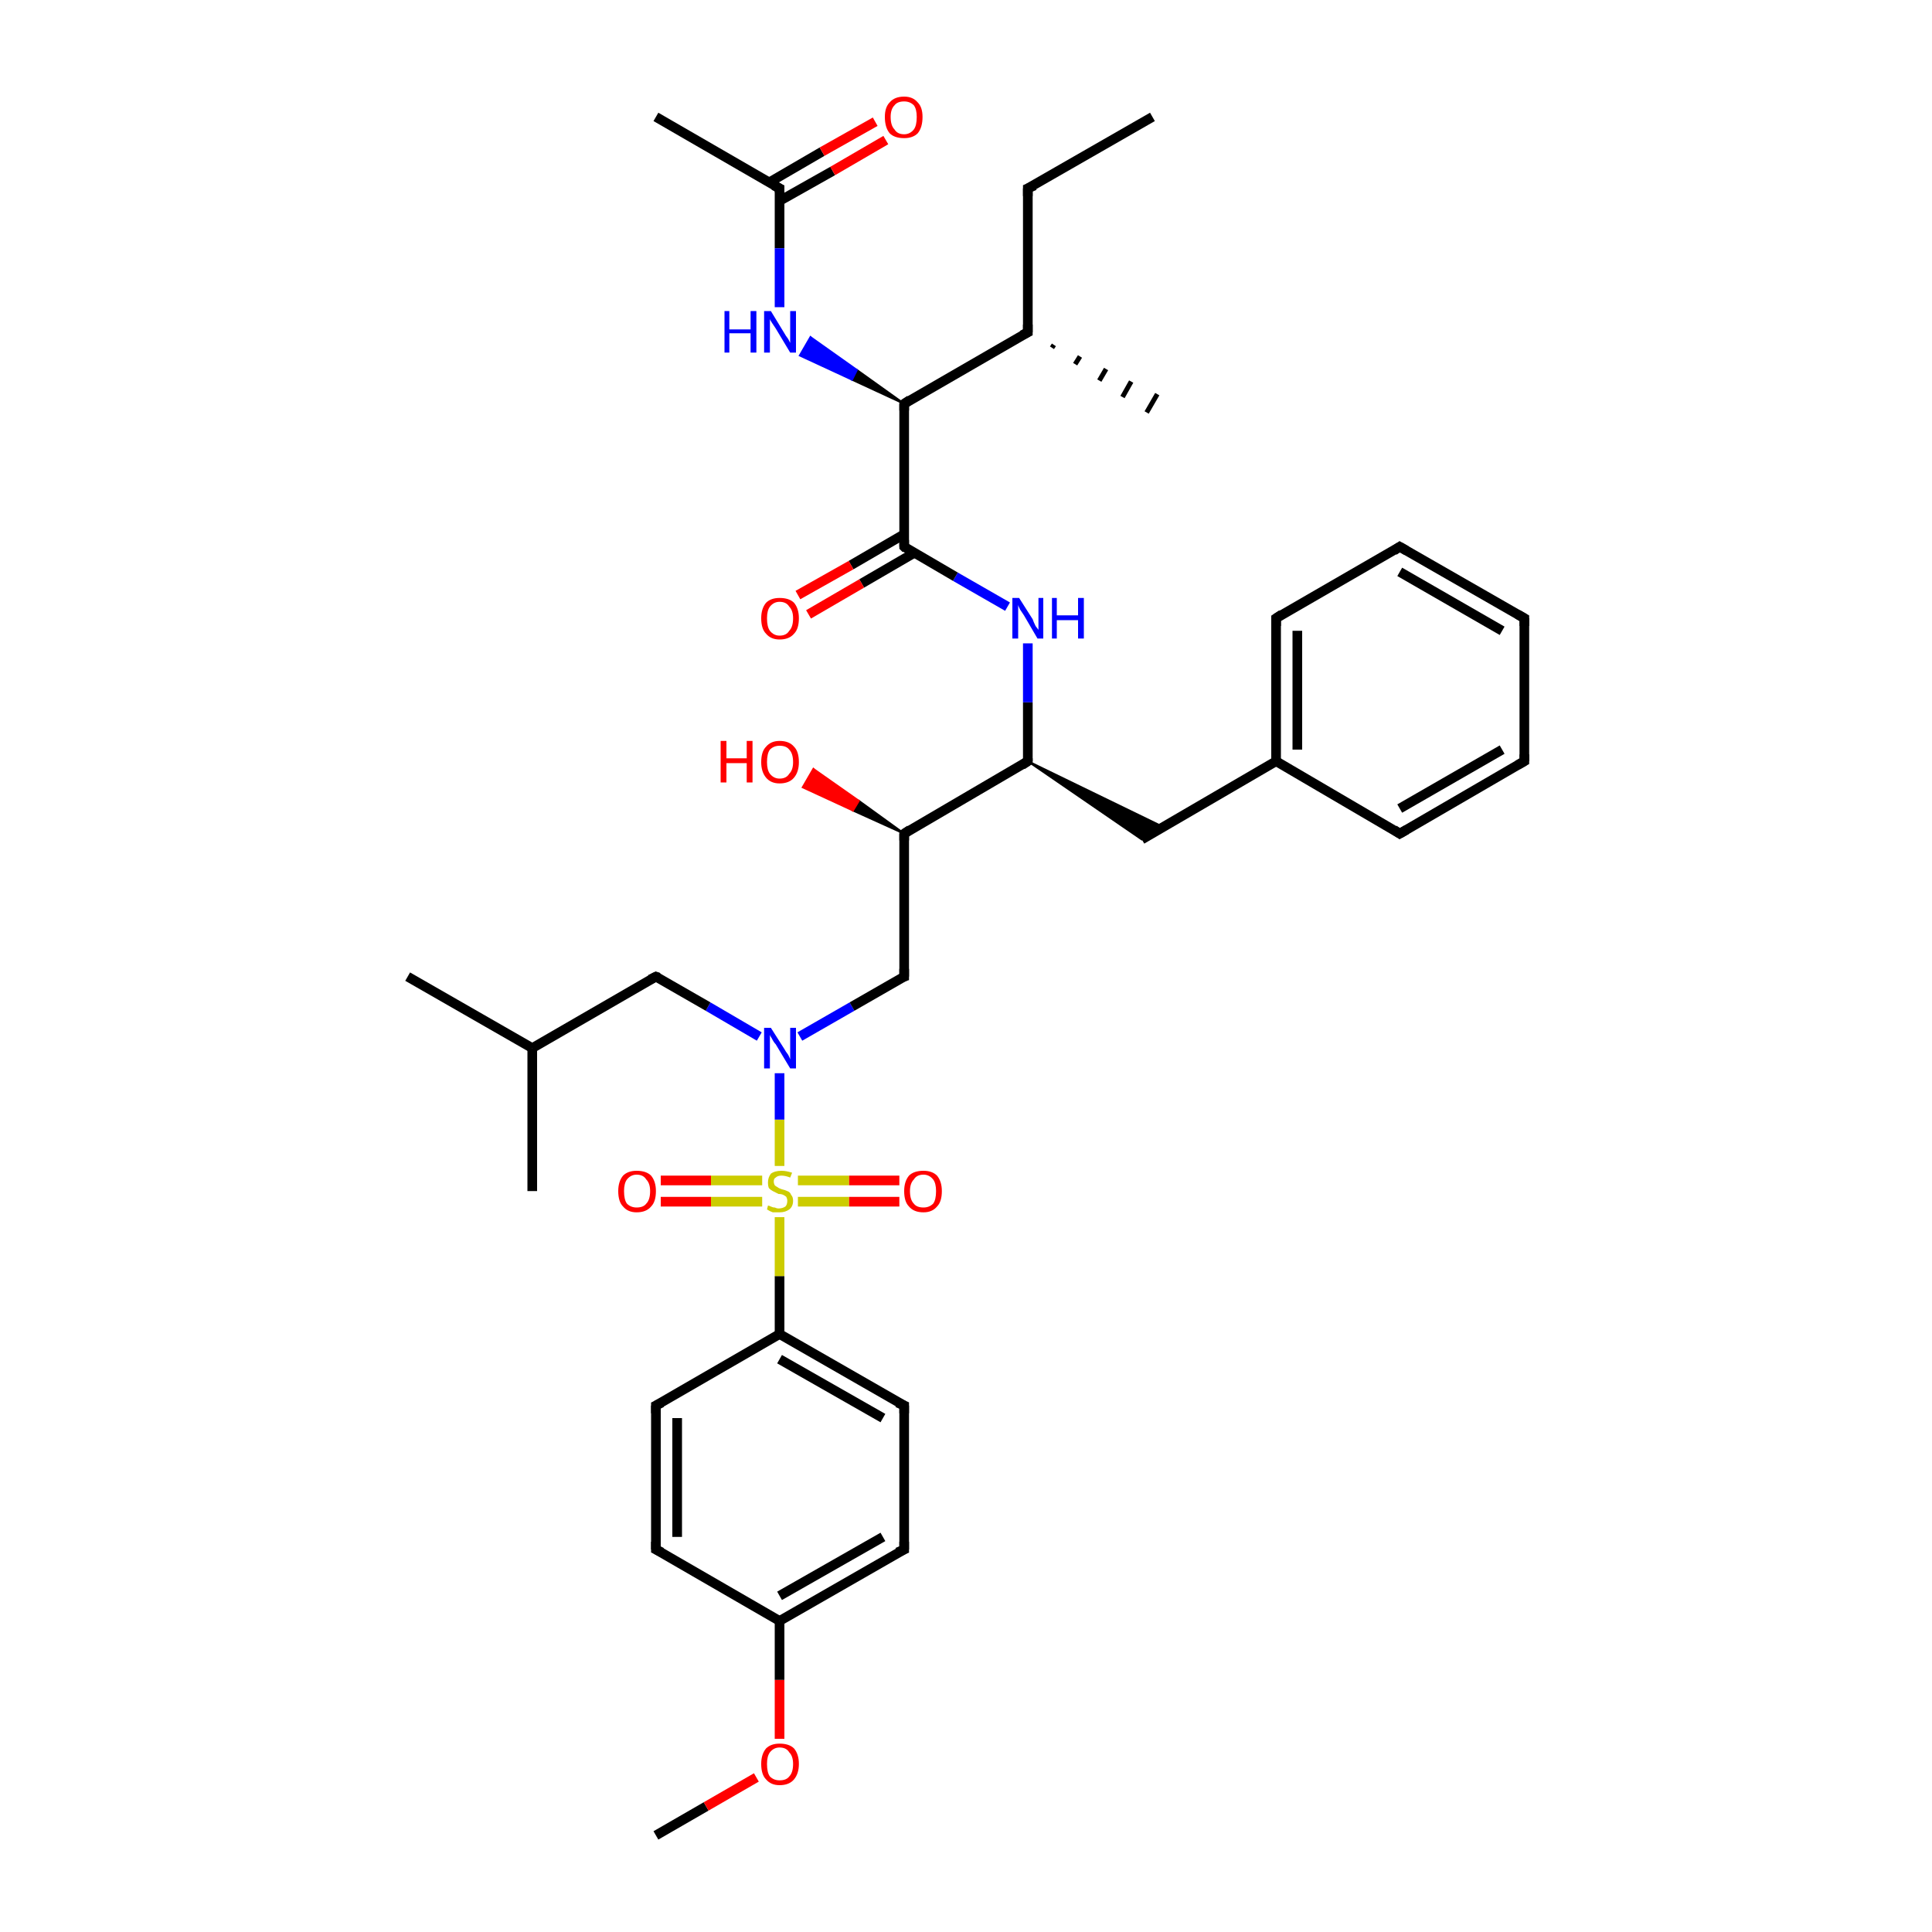 <?xml version='1.0' encoding='iso-8859-1'?>
<svg version='1.1' baseProfile='full'
              xmlns='http://www.w3.org/2000/svg'
                      xmlns:rdkit='http://www.rdkit.org/xml'
                      xmlns:xlink='http://www.w3.org/1999/xlink'
                  xml:space='preserve'
width='200px' height='200px' viewBox='0 0 200 200'>
<!-- END OF HEADER -->
<rect style='opacity:1.0;fill:#FFFFFF;stroke:none' width='200.0' height='200.0' x='0.0' y='0.0'> </rect>
<path class='bond-0 atom-38 atom-37' d='M 67.9,190.0 L 73.1,187.0' style='fill:none;fill-rule:evenodd;stroke:#000000;stroke-width:1.0px;stroke-linecap:butt;stroke-linejoin:miter;stroke-opacity:1' />
<path class='bond-0 atom-38 atom-37' d='M 73.1,187.0 L 78.3,184.0' style='fill:none;fill-rule:evenodd;stroke:#FF0000;stroke-width:1.0px;stroke-linecap:butt;stroke-linejoin:miter;stroke-opacity:1' />
<path class='bond-1 atom-37 atom-36' d='M 80.7,180.0 L 80.7,173.9' style='fill:none;fill-rule:evenodd;stroke:#FF0000;stroke-width:1.0px;stroke-linecap:butt;stroke-linejoin:miter;stroke-opacity:1' />
<path class='bond-1 atom-37 atom-36' d='M 80.7,173.9 L 80.7,167.8' style='fill:none;fill-rule:evenodd;stroke:#000000;stroke-width:1.0px;stroke-linecap:butt;stroke-linejoin:miter;stroke-opacity:1' />
<path class='bond-2 atom-36 atom-34' d='M 80.7,167.8 L 67.9,160.4' style='fill:none;fill-rule:evenodd;stroke:#000000;stroke-width:1.0px;stroke-linecap:butt;stroke-linejoin:miter;stroke-opacity:1' />
<path class='bond-3 atom-36 atom-35' d='M 80.7,167.8 L 93.6,160.4' style='fill:none;fill-rule:evenodd;stroke:#000000;stroke-width:1.0px;stroke-linecap:butt;stroke-linejoin:miter;stroke-opacity:1' />
<path class='bond-3 atom-36 atom-35' d='M 80.7,165.2 L 91.4,159.1' style='fill:none;fill-rule:evenodd;stroke:#000000;stroke-width:1.0px;stroke-linecap:butt;stroke-linejoin:miter;stroke-opacity:1' />
<path class='bond-4 atom-34 atom-32' d='M 67.9,160.4 L 67.9,145.5' style='fill:none;fill-rule:evenodd;stroke:#000000;stroke-width:1.0px;stroke-linecap:butt;stroke-linejoin:miter;stroke-opacity:1' />
<path class='bond-4 atom-34 atom-32' d='M 70.1,159.1 L 70.1,146.8' style='fill:none;fill-rule:evenodd;stroke:#000000;stroke-width:1.0px;stroke-linecap:butt;stroke-linejoin:miter;stroke-opacity:1' />
<path class='bond-5 atom-32 atom-31' d='M 67.9,145.5 L 80.7,138.1' style='fill:none;fill-rule:evenodd;stroke:#000000;stroke-width:1.0px;stroke-linecap:butt;stroke-linejoin:miter;stroke-opacity:1' />
<path class='bond-6 atom-31 atom-33' d='M 80.7,138.1 L 93.6,145.5' style='fill:none;fill-rule:evenodd;stroke:#000000;stroke-width:1.0px;stroke-linecap:butt;stroke-linejoin:miter;stroke-opacity:1' />
<path class='bond-6 atom-31 atom-33' d='M 80.7,140.7 L 91.4,146.8' style='fill:none;fill-rule:evenodd;stroke:#000000;stroke-width:1.0px;stroke-linecap:butt;stroke-linejoin:miter;stroke-opacity:1' />
<path class='bond-7 atom-31 atom-28' d='M 80.7,138.1 L 80.7,132.1' style='fill:none;fill-rule:evenodd;stroke:#000000;stroke-width:1.0px;stroke-linecap:butt;stroke-linejoin:miter;stroke-opacity:1' />
<path class='bond-7 atom-31 atom-28' d='M 80.7,132.1 L 80.7,126.0' style='fill:none;fill-rule:evenodd;stroke:#CCCC00;stroke-width:1.0px;stroke-linecap:butt;stroke-linejoin:miter;stroke-opacity:1' />
<path class='bond-8 atom-33 atom-35' d='M 93.6,145.5 L 93.6,160.4' style='fill:none;fill-rule:evenodd;stroke:#000000;stroke-width:1.0px;stroke-linecap:butt;stroke-linejoin:miter;stroke-opacity:1' />
<path class='bond-9 atom-28 atom-29' d='M 82.6,124.4 L 87.9,124.4' style='fill:none;fill-rule:evenodd;stroke:#CCCC00;stroke-width:1.0px;stroke-linecap:butt;stroke-linejoin:miter;stroke-opacity:1' />
<path class='bond-9 atom-28 atom-29' d='M 87.9,124.4 L 93.1,124.4' style='fill:none;fill-rule:evenodd;stroke:#FF0000;stroke-width:1.0px;stroke-linecap:butt;stroke-linejoin:miter;stroke-opacity:1' />
<path class='bond-9 atom-28 atom-29' d='M 82.6,122.2 L 87.9,122.2' style='fill:none;fill-rule:evenodd;stroke:#CCCC00;stroke-width:1.0px;stroke-linecap:butt;stroke-linejoin:miter;stroke-opacity:1' />
<path class='bond-9 atom-28 atom-29' d='M 87.9,122.2 L 93.1,122.2' style='fill:none;fill-rule:evenodd;stroke:#FF0000;stroke-width:1.0px;stroke-linecap:butt;stroke-linejoin:miter;stroke-opacity:1' />
<path class='bond-10 atom-28 atom-30' d='M 78.9,122.2 L 73.6,122.2' style='fill:none;fill-rule:evenodd;stroke:#CCCC00;stroke-width:1.0px;stroke-linecap:butt;stroke-linejoin:miter;stroke-opacity:1' />
<path class='bond-10 atom-28 atom-30' d='M 73.6,122.2 L 68.4,122.2' style='fill:none;fill-rule:evenodd;stroke:#FF0000;stroke-width:1.0px;stroke-linecap:butt;stroke-linejoin:miter;stroke-opacity:1' />
<path class='bond-10 atom-28 atom-30' d='M 78.9,124.4 L 73.6,124.4' style='fill:none;fill-rule:evenodd;stroke:#CCCC00;stroke-width:1.0px;stroke-linecap:butt;stroke-linejoin:miter;stroke-opacity:1' />
<path class='bond-10 atom-28 atom-30' d='M 73.6,124.4 L 68.4,124.4' style='fill:none;fill-rule:evenodd;stroke:#FF0000;stroke-width:1.0px;stroke-linecap:butt;stroke-linejoin:miter;stroke-opacity:1' />
<path class='bond-11 atom-28 atom-11' d='M 80.7,120.7 L 80.7,115.9' style='fill:none;fill-rule:evenodd;stroke:#CCCC00;stroke-width:1.0px;stroke-linecap:butt;stroke-linejoin:miter;stroke-opacity:1' />
<path class='bond-11 atom-28 atom-11' d='M 80.7,115.9 L 80.7,111.1' style='fill:none;fill-rule:evenodd;stroke:#0000FF;stroke-width:1.0px;stroke-linecap:butt;stroke-linejoin:miter;stroke-opacity:1' />
<path class='bond-12 atom-11 atom-12' d='M 78.6,107.3 L 73.3,104.2' style='fill:none;fill-rule:evenodd;stroke:#0000FF;stroke-width:1.0px;stroke-linecap:butt;stroke-linejoin:miter;stroke-opacity:1' />
<path class='bond-12 atom-11 atom-12' d='M 73.3,104.2 L 67.9,101.1' style='fill:none;fill-rule:evenodd;stroke:#000000;stroke-width:1.0px;stroke-linecap:butt;stroke-linejoin:miter;stroke-opacity:1' />
<path class='bond-13 atom-11 atom-16' d='M 82.8,107.3 L 88.2,104.2' style='fill:none;fill-rule:evenodd;stroke:#0000FF;stroke-width:1.0px;stroke-linecap:butt;stroke-linejoin:miter;stroke-opacity:1' />
<path class='bond-13 atom-11 atom-16' d='M 88.2,104.2 L 93.6,101.1' style='fill:none;fill-rule:evenodd;stroke:#000000;stroke-width:1.0px;stroke-linecap:butt;stroke-linejoin:miter;stroke-opacity:1' />
<path class='bond-14 atom-12 atom-13' d='M 67.9,101.1 L 55.1,108.5' style='fill:none;fill-rule:evenodd;stroke:#000000;stroke-width:1.0px;stroke-linecap:butt;stroke-linejoin:miter;stroke-opacity:1' />
<path class='bond-15 atom-13 atom-14' d='M 55.1,108.5 L 42.2,101.1' style='fill:none;fill-rule:evenodd;stroke:#000000;stroke-width:1.0px;stroke-linecap:butt;stroke-linejoin:miter;stroke-opacity:1' />
<path class='bond-16 atom-13 atom-15' d='M 55.1,108.5 L 55.1,123.3' style='fill:none;fill-rule:evenodd;stroke:#000000;stroke-width:1.0px;stroke-linecap:butt;stroke-linejoin:miter;stroke-opacity:1' />
<path class='bond-17 atom-16 atom-17' d='M 93.6,101.1 L 93.6,86.3' style='fill:none;fill-rule:evenodd;stroke:#000000;stroke-width:1.0px;stroke-linecap:butt;stroke-linejoin:miter;stroke-opacity:1' />
<path class='bond-18 atom-17 atom-18' d='M 93.6,86.3 L 88.3,83.9 L 88.9,82.9 Z' style='fill:#000000;fill-rule:evenodd;fill-opacity:1;stroke:#000000;stroke-width:0.2px;stroke-linecap:butt;stroke-linejoin:miter;stroke-opacity:1;' />
<path class='bond-18 atom-17 atom-18' d='M 88.3,83.9 L 84.2,79.6 L 83.1,81.5 Z' style='fill:#FF0000;fill-rule:evenodd;fill-opacity:1;stroke:#FF0000;stroke-width:0.2px;stroke-linecap:butt;stroke-linejoin:miter;stroke-opacity:1;' />
<path class='bond-18 atom-17 atom-18' d='M 88.3,83.9 L 88.9,82.9 L 84.2,79.6 Z' style='fill:#FF0000;fill-rule:evenodd;fill-opacity:1;stroke:#FF0000;stroke-width:0.2px;stroke-linecap:butt;stroke-linejoin:miter;stroke-opacity:1;' />
<path class='bond-19 atom-17 atom-19' d='M 93.6,86.3 L 106.4,78.8' style='fill:none;fill-rule:evenodd;stroke:#000000;stroke-width:1.0px;stroke-linecap:butt;stroke-linejoin:miter;stroke-opacity:1' />
<path class='bond-20 atom-19 atom-20' d='M 106.4,78.8 L 106.4,72.7' style='fill:none;fill-rule:evenodd;stroke:#000000;stroke-width:1.0px;stroke-linecap:butt;stroke-linejoin:miter;stroke-opacity:1' />
<path class='bond-20 atom-19 atom-20' d='M 106.4,72.7 L 106.4,66.6' style='fill:none;fill-rule:evenodd;stroke:#0000FF;stroke-width:1.0px;stroke-linecap:butt;stroke-linejoin:miter;stroke-opacity:1' />
<path class='bond-21 atom-19 atom-21' d='M 106.4,78.8 L 120.4,85.6 L 118.2,86.9 Z' style='fill:#000000;fill-rule:evenodd;fill-opacity:1;stroke:#000000;stroke-width:0.2px;stroke-linecap:butt;stroke-linejoin:miter;stroke-opacity:1;' />
<path class='bond-22 atom-20 atom-5' d='M 104.3,62.8 L 98.9,59.7' style='fill:none;fill-rule:evenodd;stroke:#0000FF;stroke-width:1.0px;stroke-linecap:butt;stroke-linejoin:miter;stroke-opacity:1' />
<path class='bond-22 atom-20 atom-5' d='M 98.9,59.7 L 93.6,56.6' style='fill:none;fill-rule:evenodd;stroke:#000000;stroke-width:1.0px;stroke-linecap:butt;stroke-linejoin:miter;stroke-opacity:1' />
<path class='bond-23 atom-5 atom-4' d='M 93.6,56.6 L 93.6,41.8' style='fill:none;fill-rule:evenodd;stroke:#000000;stroke-width:1.0px;stroke-linecap:butt;stroke-linejoin:miter;stroke-opacity:1' />
<path class='bond-24 atom-5 atom-6' d='M 93.6,55.3 L 88.1,58.5' style='fill:none;fill-rule:evenodd;stroke:#000000;stroke-width:1.0px;stroke-linecap:butt;stroke-linejoin:miter;stroke-opacity:1' />
<path class='bond-24 atom-5 atom-6' d='M 88.1,58.5 L 82.6,61.6' style='fill:none;fill-rule:evenodd;stroke:#FF0000;stroke-width:1.0px;stroke-linecap:butt;stroke-linejoin:miter;stroke-opacity:1' />
<path class='bond-24 atom-5 atom-6' d='M 94.7,57.2 L 89.2,60.4' style='fill:none;fill-rule:evenodd;stroke:#000000;stroke-width:1.0px;stroke-linecap:butt;stroke-linejoin:miter;stroke-opacity:1' />
<path class='bond-24 atom-5 atom-6' d='M 89.2,60.4 L 83.7,63.6' style='fill:none;fill-rule:evenodd;stroke:#FF0000;stroke-width:1.0px;stroke-linecap:butt;stroke-linejoin:miter;stroke-opacity:1' />
<path class='bond-25 atom-4 atom-7' d='M 93.6,41.8 L 106.4,34.4' style='fill:none;fill-rule:evenodd;stroke:#000000;stroke-width:1.0px;stroke-linecap:butt;stroke-linejoin:miter;stroke-opacity:1' />
<path class='bond-26 atom-4 atom-3' d='M 93.6,41.8 L 88.2,39.3 L 88.7,38.3 Z' style='fill:#000000;fill-rule:evenodd;fill-opacity:1;stroke:#000000;stroke-width:0.2px;stroke-linecap:butt;stroke-linejoin:miter;stroke-opacity:1;' />
<path class='bond-26 atom-4 atom-3' d='M 88.2,39.3 L 83.9,34.9 L 82.8,36.8 Z' style='fill:#0000FF;fill-rule:evenodd;fill-opacity:1;stroke:#0000FF;stroke-width:0.2px;stroke-linecap:butt;stroke-linejoin:miter;stroke-opacity:1;' />
<path class='bond-26 atom-4 atom-3' d='M 88.2,39.3 L 88.7,38.3 L 83.9,34.9 Z' style='fill:#0000FF;fill-rule:evenodd;fill-opacity:1;stroke:#0000FF;stroke-width:0.2px;stroke-linecap:butt;stroke-linejoin:miter;stroke-opacity:1;' />
<path class='bond-27 atom-7 atom-9' d='M 109.1,35.7 L 108.9,36.0' style='fill:none;fill-rule:evenodd;stroke:#000000;stroke-width:0.5px;stroke-linecap:butt;stroke-linejoin:miter;stroke-opacity:1' />
<path class='bond-27 atom-7 atom-9' d='M 111.8,36.9 L 111.3,37.7' style='fill:none;fill-rule:evenodd;stroke:#000000;stroke-width:0.5px;stroke-linecap:butt;stroke-linejoin:miter;stroke-opacity:1' />
<path class='bond-27 atom-7 atom-9' d='M 114.5,38.2 L 113.8,39.4' style='fill:none;fill-rule:evenodd;stroke:#000000;stroke-width:0.5px;stroke-linecap:butt;stroke-linejoin:miter;stroke-opacity:1' />
<path class='bond-27 atom-7 atom-9' d='M 117.1,39.5 L 116.2,41.1' style='fill:none;fill-rule:evenodd;stroke:#000000;stroke-width:0.5px;stroke-linecap:butt;stroke-linejoin:miter;stroke-opacity:1' />
<path class='bond-27 atom-7 atom-9' d='M 119.8,40.8 L 118.7,42.7' style='fill:none;fill-rule:evenodd;stroke:#000000;stroke-width:0.5px;stroke-linecap:butt;stroke-linejoin:miter;stroke-opacity:1' />
<path class='bond-28 atom-7 atom-8' d='M 106.4,34.4 L 106.4,19.5' style='fill:none;fill-rule:evenodd;stroke:#000000;stroke-width:1.0px;stroke-linecap:butt;stroke-linejoin:miter;stroke-opacity:1' />
<path class='bond-29 atom-8 atom-10' d='M 106.4,19.5 L 119.3,12.1' style='fill:none;fill-rule:evenodd;stroke:#000000;stroke-width:1.0px;stroke-linecap:butt;stroke-linejoin:miter;stroke-opacity:1' />
<path class='bond-30 atom-0 atom-3' d='M 80.7,19.5 L 80.7,25.7' style='fill:none;fill-rule:evenodd;stroke:#000000;stroke-width:1.0px;stroke-linecap:butt;stroke-linejoin:miter;stroke-opacity:1' />
<path class='bond-30 atom-0 atom-3' d='M 80.7,25.7 L 80.7,31.8' style='fill:none;fill-rule:evenodd;stroke:#0000FF;stroke-width:1.0px;stroke-linecap:butt;stroke-linejoin:miter;stroke-opacity:1' />
<path class='bond-31 atom-0 atom-1' d='M 80.7,20.8 L 86.2,17.7' style='fill:none;fill-rule:evenodd;stroke:#000000;stroke-width:1.0px;stroke-linecap:butt;stroke-linejoin:miter;stroke-opacity:1' />
<path class='bond-31 atom-0 atom-1' d='M 86.2,17.7 L 91.7,14.5' style='fill:none;fill-rule:evenodd;stroke:#FF0000;stroke-width:1.0px;stroke-linecap:butt;stroke-linejoin:miter;stroke-opacity:1' />
<path class='bond-31 atom-0 atom-1' d='M 79.6,18.9 L 85.1,15.7' style='fill:none;fill-rule:evenodd;stroke:#000000;stroke-width:1.0px;stroke-linecap:butt;stroke-linejoin:miter;stroke-opacity:1' />
<path class='bond-31 atom-0 atom-1' d='M 85.1,15.7 L 90.6,12.6' style='fill:none;fill-rule:evenodd;stroke:#FF0000;stroke-width:1.0px;stroke-linecap:butt;stroke-linejoin:miter;stroke-opacity:1' />
<path class='bond-32 atom-0 atom-2' d='M 80.7,19.5 L 67.9,12.1' style='fill:none;fill-rule:evenodd;stroke:#000000;stroke-width:1.0px;stroke-linecap:butt;stroke-linejoin:miter;stroke-opacity:1' />
<path class='bond-33 atom-21 atom-27' d='M 118.2,86.9 L 132.1,78.8' style='fill:none;fill-rule:evenodd;stroke:#000000;stroke-width:1.0px;stroke-linecap:butt;stroke-linejoin:miter;stroke-opacity:1' />
<path class='bond-34 atom-22 atom-23' d='M 144.9,86.3 L 157.8,78.8' style='fill:none;fill-rule:evenodd;stroke:#000000;stroke-width:1.0px;stroke-linecap:butt;stroke-linejoin:miter;stroke-opacity:1' />
<path class='bond-34 atom-22 atom-23' d='M 144.9,83.7 L 155.5,77.6' style='fill:none;fill-rule:evenodd;stroke:#000000;stroke-width:1.0px;stroke-linecap:butt;stroke-linejoin:miter;stroke-opacity:1' />
<path class='bond-35 atom-22 atom-27' d='M 144.9,86.3 L 132.1,78.8' style='fill:none;fill-rule:evenodd;stroke:#000000;stroke-width:1.0px;stroke-linecap:butt;stroke-linejoin:miter;stroke-opacity:1' />
<path class='bond-36 atom-23 atom-24' d='M 157.8,78.8 L 157.8,64.0' style='fill:none;fill-rule:evenodd;stroke:#000000;stroke-width:1.0px;stroke-linecap:butt;stroke-linejoin:miter;stroke-opacity:1' />
<path class='bond-37 atom-24 atom-25' d='M 157.8,64.0 L 144.9,56.6' style='fill:none;fill-rule:evenodd;stroke:#000000;stroke-width:1.0px;stroke-linecap:butt;stroke-linejoin:miter;stroke-opacity:1' />
<path class='bond-37 atom-24 atom-25' d='M 155.5,65.3 L 144.9,59.2' style='fill:none;fill-rule:evenodd;stroke:#000000;stroke-width:1.0px;stroke-linecap:butt;stroke-linejoin:miter;stroke-opacity:1' />
<path class='bond-38 atom-25 atom-26' d='M 144.9,56.6 L 132.1,64.0' style='fill:none;fill-rule:evenodd;stroke:#000000;stroke-width:1.0px;stroke-linecap:butt;stroke-linejoin:miter;stroke-opacity:1' />
<path class='bond-39 atom-26 atom-27' d='M 132.1,64.0 L 132.1,78.8' style='fill:none;fill-rule:evenodd;stroke:#000000;stroke-width:1.0px;stroke-linecap:butt;stroke-linejoin:miter;stroke-opacity:1' />
<path class='bond-39 atom-26 atom-27' d='M 134.3,65.3 L 134.3,77.6' style='fill:none;fill-rule:evenodd;stroke:#000000;stroke-width:1.0px;stroke-linecap:butt;stroke-linejoin:miter;stroke-opacity:1' />
<path d='M 80.7,19.9 L 80.7,19.5 L 80.1,19.2' style='fill:none;stroke:#000000;stroke-width:1.0px;stroke-linecap:butt;stroke-linejoin:miter;stroke-opacity:1;' />
<path d='M 93.6,42.5 L 93.6,41.8 L 94.2,41.4' style='fill:none;stroke:#000000;stroke-width:1.0px;stroke-linecap:butt;stroke-linejoin:miter;stroke-opacity:1;' />
<path d='M 93.8,56.8 L 93.6,56.6 L 93.6,55.9' style='fill:none;stroke:#000000;stroke-width:1.0px;stroke-linecap:butt;stroke-linejoin:miter;stroke-opacity:1;' />
<path d='M 105.8,34.7 L 106.4,34.4 L 106.4,33.6' style='fill:none;stroke:#000000;stroke-width:1.0px;stroke-linecap:butt;stroke-linejoin:miter;stroke-opacity:1;' />
<path d='M 106.4,20.3 L 106.4,19.5 L 107.1,19.2' style='fill:none;stroke:#000000;stroke-width:1.0px;stroke-linecap:butt;stroke-linejoin:miter;stroke-opacity:1;' />
<path d='M 68.2,101.2 L 67.9,101.1 L 67.3,101.4' style='fill:none;stroke:#000000;stroke-width:1.0px;stroke-linecap:butt;stroke-linejoin:miter;stroke-opacity:1;' />
<path d='M 93.3,101.2 L 93.6,101.1 L 93.6,100.3' style='fill:none;stroke:#000000;stroke-width:1.0px;stroke-linecap:butt;stroke-linejoin:miter;stroke-opacity:1;' />
<path d='M 93.6,87.0 L 93.6,86.3 L 94.2,85.9' style='fill:none;stroke:#000000;stroke-width:1.0px;stroke-linecap:butt;stroke-linejoin:miter;stroke-opacity:1;' />
<path d='M 105.8,79.2 L 106.4,78.8 L 106.4,78.5' style='fill:none;stroke:#000000;stroke-width:1.0px;stroke-linecap:butt;stroke-linejoin:miter;stroke-opacity:1;' />
<path d='M 145.6,85.9 L 144.9,86.3 L 144.3,85.9' style='fill:none;stroke:#000000;stroke-width:1.0px;stroke-linecap:butt;stroke-linejoin:miter;stroke-opacity:1;' />
<path d='M 157.1,79.2 L 157.8,78.8 L 157.8,78.1' style='fill:none;stroke:#000000;stroke-width:1.0px;stroke-linecap:butt;stroke-linejoin:miter;stroke-opacity:1;' />
<path d='M 157.8,64.8 L 157.8,64.0 L 157.1,63.6' style='fill:none;stroke:#000000;stroke-width:1.0px;stroke-linecap:butt;stroke-linejoin:miter;stroke-opacity:1;' />
<path d='M 145.6,57.0 L 144.9,56.6 L 144.3,57.0' style='fill:none;stroke:#000000;stroke-width:1.0px;stroke-linecap:butt;stroke-linejoin:miter;stroke-opacity:1;' />
<path d='M 132.7,63.6 L 132.1,64.0 L 132.1,64.8' style='fill:none;stroke:#000000;stroke-width:1.0px;stroke-linecap:butt;stroke-linejoin:miter;stroke-opacity:1;' />
<path d='M 67.9,146.3 L 67.9,145.5 L 68.5,145.2' style='fill:none;stroke:#000000;stroke-width:1.0px;stroke-linecap:butt;stroke-linejoin:miter;stroke-opacity:1;' />
<path d='M 92.9,145.2 L 93.6,145.5 L 93.6,146.3' style='fill:none;stroke:#000000;stroke-width:1.0px;stroke-linecap:butt;stroke-linejoin:miter;stroke-opacity:1;' />
<path d='M 68.5,160.7 L 67.9,160.4 L 67.9,159.6' style='fill:none;stroke:#000000;stroke-width:1.0px;stroke-linecap:butt;stroke-linejoin:miter;stroke-opacity:1;' />
<path d='M 92.9,160.7 L 93.6,160.4 L 93.6,159.6' style='fill:none;stroke:#000000;stroke-width:1.0px;stroke-linecap:butt;stroke-linejoin:miter;stroke-opacity:1;' />
<path class='atom-1' d='M 91.6 12.1
Q 91.6 11.1, 92.1 10.6
Q 92.6 10.0, 93.6 10.0
Q 94.5 10.0, 95.0 10.6
Q 95.5 11.1, 95.5 12.1
Q 95.5 13.2, 95.0 13.8
Q 94.5 14.3, 93.6 14.3
Q 92.6 14.3, 92.1 13.8
Q 91.6 13.2, 91.6 12.1
M 93.6 13.9
Q 94.2 13.9, 94.6 13.4
Q 94.9 13.0, 94.9 12.1
Q 94.9 11.3, 94.6 10.9
Q 94.2 10.5, 93.6 10.5
Q 92.9 10.5, 92.6 10.9
Q 92.2 11.3, 92.2 12.1
Q 92.2 13.0, 92.6 13.4
Q 92.9 13.9, 93.6 13.9
' fill='#FF0000'/>
<path class='atom-3' d='M 75.0 32.2
L 75.5 32.2
L 75.5 34.1
L 77.7 34.1
L 77.7 32.2
L 78.3 32.2
L 78.3 36.5
L 77.7 36.5
L 77.7 34.5
L 75.5 34.5
L 75.5 36.5
L 75.0 36.5
L 75.0 32.2
' fill='#0000FF'/>
<path class='atom-3' d='M 79.8 32.2
L 81.2 34.5
Q 81.3 34.7, 81.6 35.1
Q 81.8 35.5, 81.8 35.5
L 81.8 32.2
L 82.4 32.2
L 82.4 36.5
L 81.8 36.5
L 80.3 34.0
Q 80.1 33.7, 79.9 33.4
Q 79.7 33.1, 79.7 33.0
L 79.7 36.5
L 79.1 36.5
L 79.1 32.2
L 79.8 32.2
' fill='#0000FF'/>
<path class='atom-6' d='M 78.8 64.0
Q 78.8 63.0, 79.3 62.4
Q 79.8 61.9, 80.7 61.9
Q 81.7 61.9, 82.2 62.4
Q 82.7 63.0, 82.7 64.0
Q 82.7 65.1, 82.2 65.6
Q 81.7 66.2, 80.7 66.2
Q 79.8 66.2, 79.3 65.6
Q 78.8 65.1, 78.8 64.0
M 80.7 65.8
Q 81.4 65.8, 81.7 65.3
Q 82.1 64.9, 82.1 64.0
Q 82.1 63.2, 81.7 62.8
Q 81.4 62.3, 80.7 62.3
Q 80.1 62.3, 79.7 62.8
Q 79.4 63.2, 79.4 64.0
Q 79.4 64.9, 79.7 65.3
Q 80.1 65.8, 80.7 65.8
' fill='#FF0000'/>
<path class='atom-11' d='M 79.8 106.4
L 81.2 108.6
Q 81.3 108.8, 81.6 109.2
Q 81.8 109.6, 81.8 109.7
L 81.8 106.4
L 82.4 106.4
L 82.4 110.6
L 81.8 110.6
L 80.3 108.1
Q 80.1 107.9, 79.9 107.5
Q 79.7 107.2, 79.7 107.1
L 79.7 110.6
L 79.1 110.6
L 79.1 106.4
L 79.8 106.4
' fill='#0000FF'/>
<path class='atom-18' d='M 74.6 76.7
L 75.2 76.7
L 75.2 78.5
L 77.3 78.5
L 77.3 76.7
L 77.9 76.7
L 77.9 81.0
L 77.3 81.0
L 77.3 79.0
L 75.2 79.0
L 75.2 81.0
L 74.6 81.0
L 74.6 76.7
' fill='#FF0000'/>
<path class='atom-18' d='M 78.8 78.9
Q 78.8 77.8, 79.3 77.3
Q 79.8 76.7, 80.7 76.7
Q 81.7 76.7, 82.2 77.3
Q 82.7 77.8, 82.7 78.9
Q 82.7 79.9, 82.2 80.5
Q 81.7 81.1, 80.7 81.1
Q 79.8 81.1, 79.3 80.5
Q 78.8 79.9, 78.8 78.9
M 80.7 80.6
Q 81.4 80.6, 81.7 80.1
Q 82.1 79.7, 82.1 78.9
Q 82.1 78.0, 81.7 77.6
Q 81.4 77.2, 80.7 77.2
Q 80.1 77.2, 79.7 77.6
Q 79.4 78.0, 79.4 78.9
Q 79.4 79.7, 79.7 80.1
Q 80.1 80.6, 80.7 80.6
' fill='#FF0000'/>
<path class='atom-20' d='M 105.5 61.9
L 106.9 64.1
Q 107.0 64.4, 107.2 64.8
Q 107.5 65.2, 107.5 65.2
L 107.5 61.9
L 108.0 61.9
L 108.0 66.1
L 107.4 66.1
L 106.0 63.7
Q 105.8 63.4, 105.6 63.1
Q 105.4 62.7, 105.4 62.6
L 105.4 66.1
L 104.8 66.1
L 104.8 61.9
L 105.5 61.9
' fill='#0000FF'/>
<path class='atom-20' d='M 108.9 61.9
L 109.4 61.9
L 109.4 63.7
L 111.6 63.7
L 111.6 61.9
L 112.2 61.9
L 112.2 66.1
L 111.6 66.1
L 111.6 64.2
L 109.4 64.2
L 109.4 66.1
L 108.9 66.1
L 108.9 61.9
' fill='#0000FF'/>
<path class='atom-28' d='M 79.5 124.8
Q 79.6 124.8, 79.8 124.9
Q 80.0 125.0, 80.2 125.0
Q 80.4 125.1, 80.6 125.1
Q 81.0 125.1, 81.3 124.9
Q 81.5 124.7, 81.5 124.3
Q 81.5 124.1, 81.4 123.9
Q 81.3 123.8, 81.1 123.7
Q 80.9 123.6, 80.6 123.6
Q 80.2 123.4, 80.0 123.3
Q 79.8 123.2, 79.6 123.0
Q 79.5 122.8, 79.5 122.4
Q 79.5 121.9, 79.8 121.5
Q 80.2 121.2, 80.9 121.2
Q 81.4 121.2, 82.0 121.4
L 81.8 121.9
Q 81.3 121.7, 80.9 121.7
Q 80.5 121.7, 80.3 121.9
Q 80.1 122.0, 80.1 122.3
Q 80.1 122.5, 80.2 122.7
Q 80.3 122.8, 80.5 122.9
Q 80.6 123.0, 80.9 123.1
Q 81.3 123.2, 81.5 123.3
Q 81.8 123.4, 81.9 123.7
Q 82.1 123.9, 82.1 124.3
Q 82.1 124.9, 81.7 125.2
Q 81.3 125.5, 80.7 125.5
Q 80.3 125.5, 80.0 125.5
Q 79.7 125.4, 79.4 125.2
L 79.5 124.8
' fill='#CCCC00'/>
<path class='atom-29' d='M 93.6 123.3
Q 93.6 122.3, 94.1 121.7
Q 94.6 121.2, 95.6 121.2
Q 96.5 121.2, 97.0 121.7
Q 97.5 122.3, 97.5 123.3
Q 97.5 124.4, 97.0 124.9
Q 96.5 125.5, 95.6 125.5
Q 94.6 125.5, 94.1 124.9
Q 93.6 124.4, 93.6 123.3
M 95.6 125.0
Q 96.2 125.0, 96.6 124.6
Q 96.9 124.2, 96.9 123.3
Q 96.9 122.5, 96.6 122.1
Q 96.2 121.6, 95.6 121.6
Q 94.9 121.6, 94.6 122.1
Q 94.2 122.5, 94.2 123.3
Q 94.2 124.2, 94.6 124.6
Q 94.9 125.0, 95.6 125.0
' fill='#FF0000'/>
<path class='atom-30' d='M 64.0 123.3
Q 64.0 122.3, 64.5 121.7
Q 65.0 121.2, 65.9 121.2
Q 66.9 121.2, 67.4 121.7
Q 67.9 122.3, 67.9 123.3
Q 67.9 124.4, 67.4 124.9
Q 66.9 125.5, 65.9 125.5
Q 65.0 125.5, 64.5 124.9
Q 64.0 124.4, 64.0 123.3
M 65.9 125.0
Q 66.6 125.0, 66.9 124.6
Q 67.3 124.2, 67.3 123.3
Q 67.3 122.5, 66.9 122.1
Q 66.6 121.6, 65.9 121.6
Q 65.3 121.6, 64.9 122.1
Q 64.6 122.5, 64.6 123.3
Q 64.6 124.2, 64.9 124.6
Q 65.3 125.0, 65.9 125.0
' fill='#FF0000'/>
<path class='atom-37' d='M 78.8 182.6
Q 78.8 181.6, 79.3 181.0
Q 79.8 180.5, 80.7 180.5
Q 81.7 180.5, 82.2 181.0
Q 82.7 181.6, 82.7 182.6
Q 82.7 183.6, 82.2 184.2
Q 81.7 184.8, 80.7 184.8
Q 79.8 184.8, 79.3 184.2
Q 78.8 183.7, 78.8 182.6
M 80.7 184.3
Q 81.4 184.3, 81.7 183.9
Q 82.1 183.5, 82.1 182.6
Q 82.1 181.8, 81.7 181.4
Q 81.4 180.9, 80.7 180.9
Q 80.1 180.9, 79.7 181.4
Q 79.4 181.8, 79.4 182.6
Q 79.4 183.5, 79.7 183.9
Q 80.1 184.3, 80.7 184.3
' fill='#FF0000'/>
</svg>
